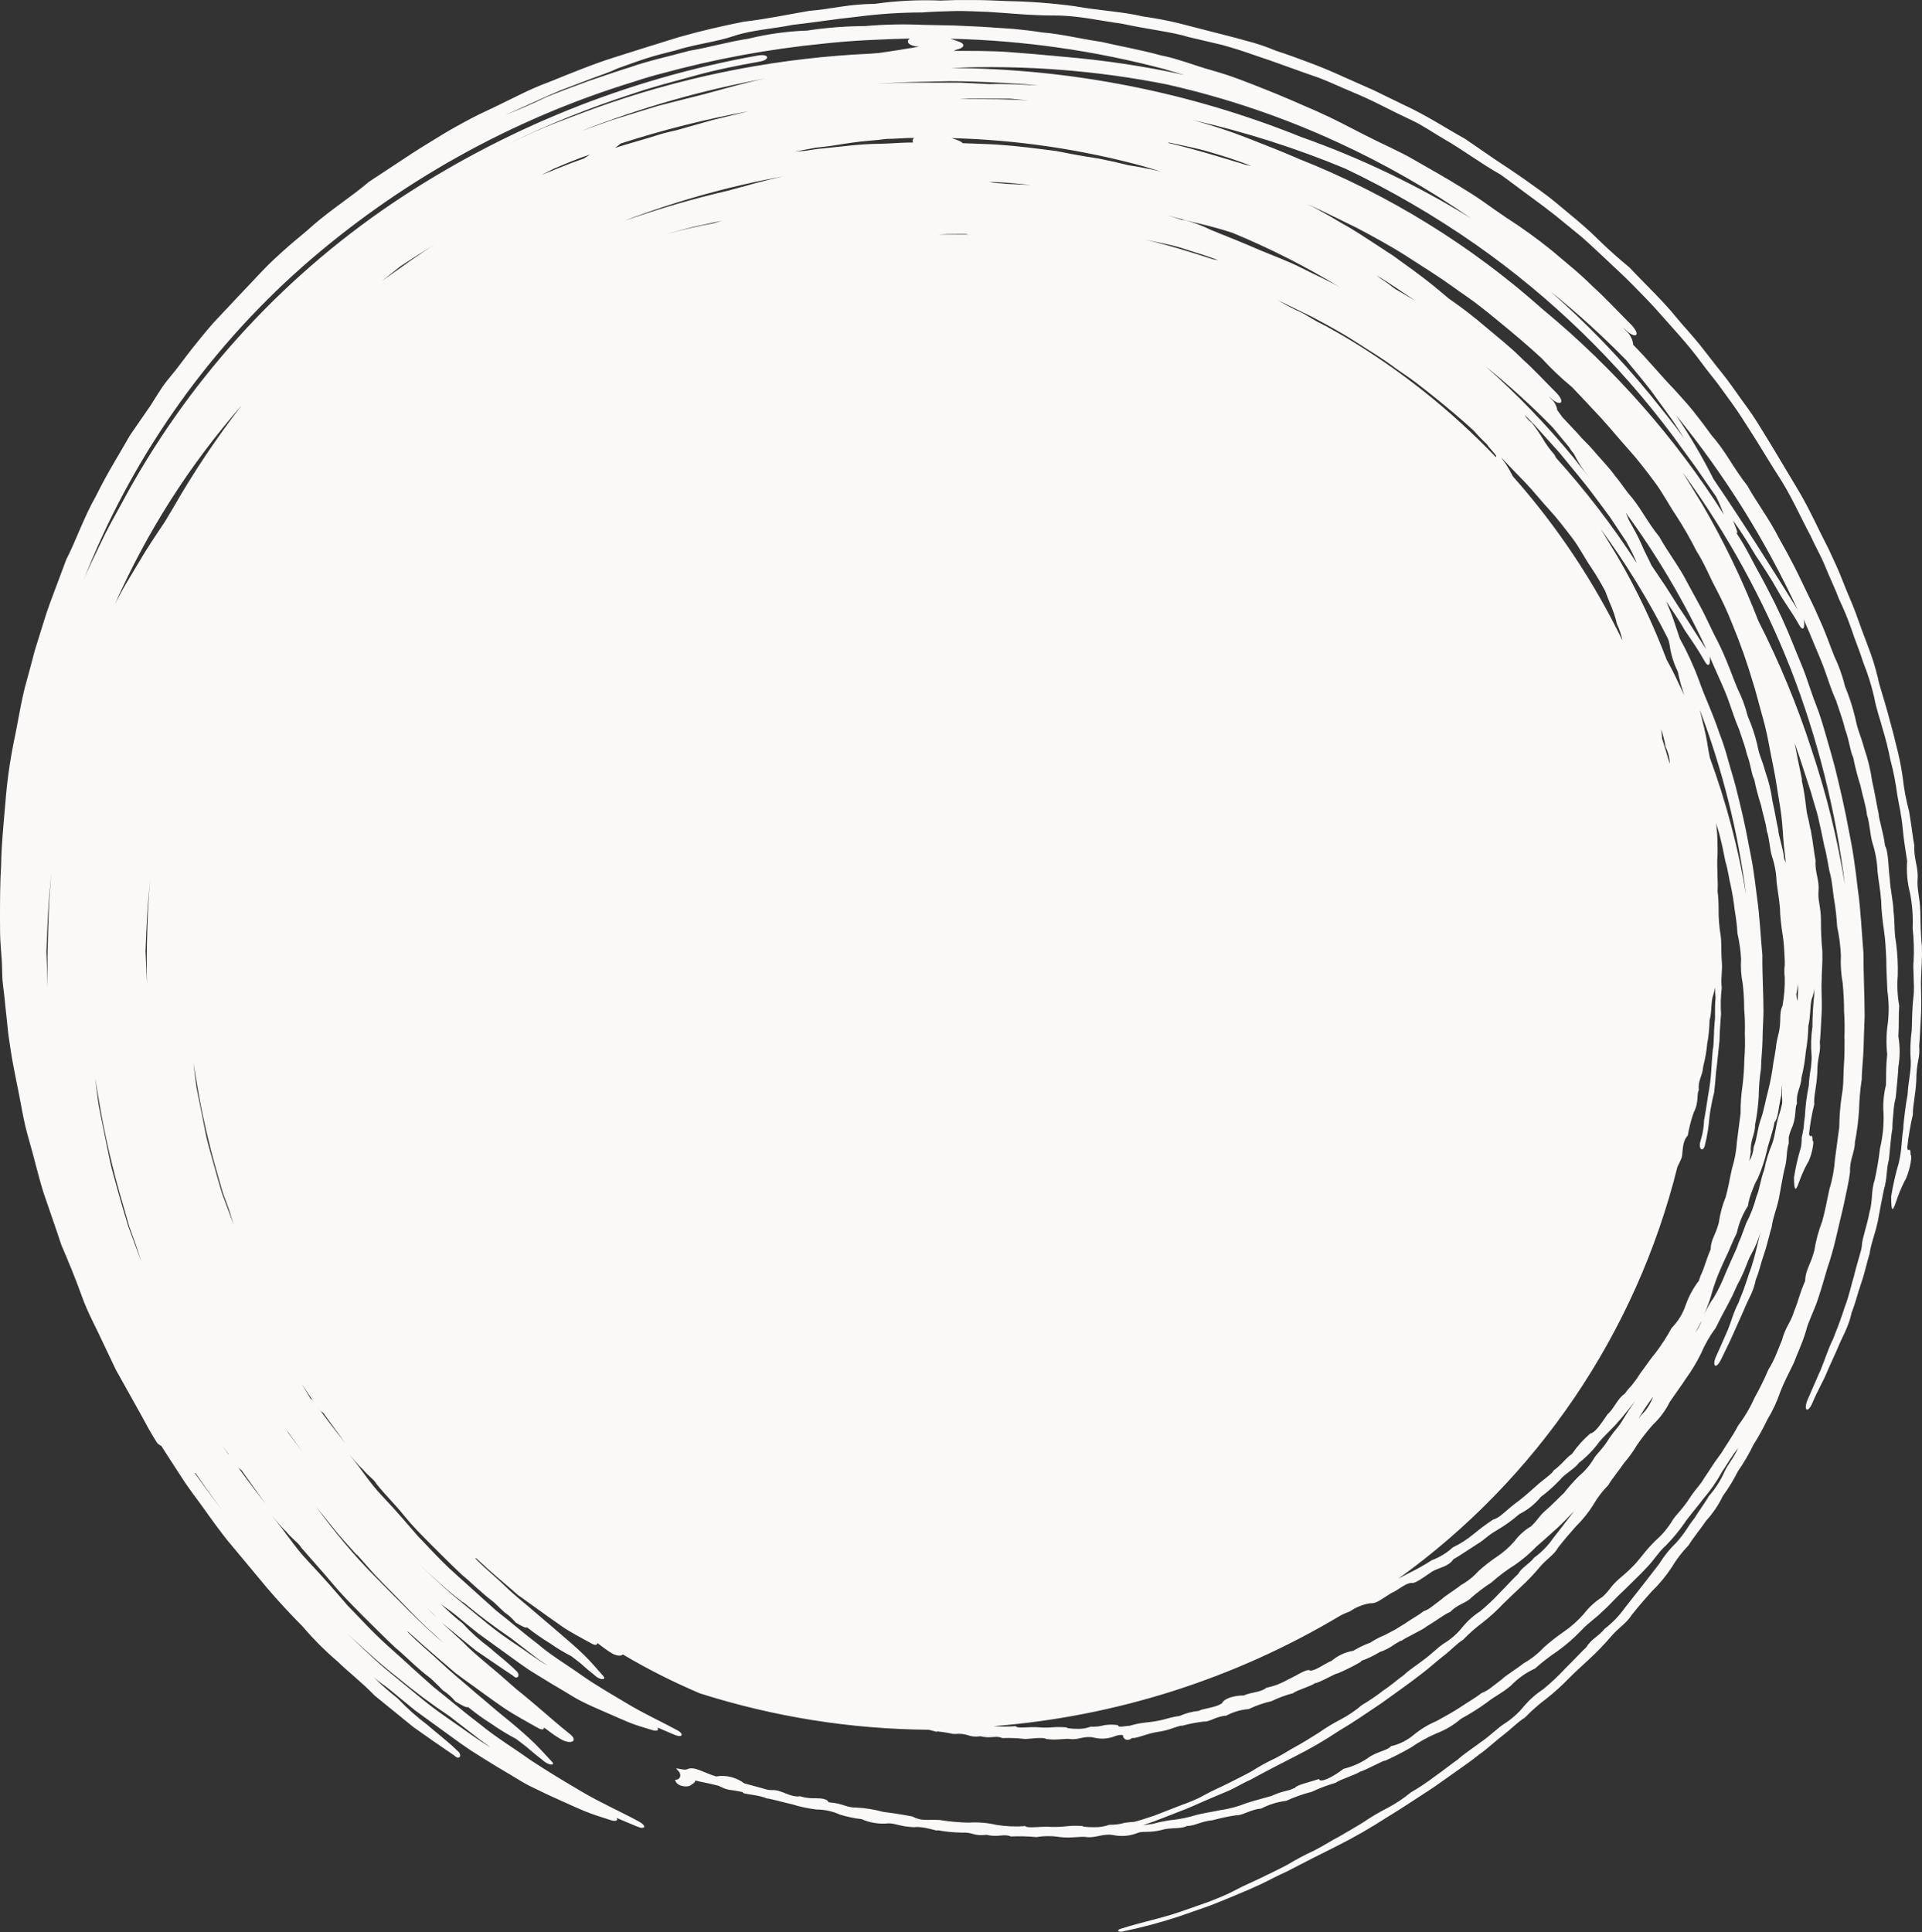 <?xml version="1.0" encoding="UTF-8" standalone="no"?><svg xmlns="http://www.w3.org/2000/svg" xmlns:xlink="http://www.w3.org/1999/xlink" fill="#000000" height="189.9" preserveAspectRatio="xMidYMid meet" version="1" viewBox="0.0 0.0 188.9 189.9" width="188.9" zoomAndPan="magnify"><rect x="0.0" y="0.0" width="188.9" height="189.9" fill="#333333" stroke="none"/><defs><clipPath id="a"><path d="M 0 0 L 188.898 0 L 188.898 189.859 L 0 189.859 Z M 0 0"/></clipPath></defs><g><g clip-path="url(#a)" id="change1_1"><path d="M 62.391 8.004 C 63.301 7.695 64.199 7.434 65.109 7.203 C 70.281 5.793 75.566 4.82 80.898 4.293 C 83.75 3.973 86.59 3.863 89.418 3.785 C 88.988 4.086 89.301 4.535 90.332 4.586 C 89.082 4.793 87.738 5.023 86.332 5.215 L 85.559 5.273 C 76.855 5.668 68.25 7.297 60 10.105 C 58.289 10.684 56.602 11.336 54.91 11.973 C 53.219 12.613 51.559 13.383 49.91 14.176 C 53.84 12.242 57.902 10.598 62.07 9.254 C 64.129 8.535 66.219 8.016 68.309 7.434 C 70.398 6.855 72.512 6.434 74.621 6.062 C 75.719 5.883 75.621 5.266 74.5 5.453 C 61.629 7.75 49.379 12.703 38.531 20.004 C 27.402 27.531 18.273 37.656 11.941 49.504 C 11.25 50.754 10.551 51.992 9.941 53.293 C 9.332 54.594 8.68 55.844 8.16 57.164 C 12.777 45.289 20.16 34.684 29.699 26.234 C 39.172 17.898 50.32 11.684 62.391 8.004 Z M 92.109 8.004 C 93.73 7.945 95.43 8.004 97.109 8.074 C 98.789 8.145 100.48 8.242 102.109 8.395 C 100.488 8.324 98.859 8.223 97.238 8.266 L 94.41 8.125 C 93.41 8.125 92.559 8.125 91.629 8.125 L 88.859 8.125 L 86.082 8.242 L 89.082 8.074 Z M 114.879 8.344 C 120.605 9.648 126.18 11.543 131.512 14.004 C 136.07 16.105 140.438 18.598 144.57 21.453 C 139.297 18.199 133.691 15.516 127.852 13.453 C 116.898 9.039 105.207 6.742 93.398 6.684 C 100.602 6.363 107.812 6.918 114.879 8.336 Z M 114.57 6.836 L 116.391 7.363 C 112.469 6.508 108.492 5.91 104.488 5.574 C 102.699 5.402 100.898 5.242 99.098 5.113 C 97.301 4.984 95.5 5.004 93.719 5.004 L 94 4.883 C 94.77 4.723 94.918 4.344 94.281 4.105 C 93.992 3.988 93.699 3.891 93.398 3.805 C 100.551 3.969 107.656 4.984 114.57 6.824 Z M 164.41 42.836 L 166.602 45.836 L 168.68 48.836 C 168.969 49.402 169.191 49.992 169.43 50.574 C 164.602 42.969 158.605 36.172 151.66 30.434 C 144.574 24.109 136.43 19.086 127.602 15.594 C 125.922 14.855 124.199 14.195 122.488 13.523 C 120.781 12.855 119.02 12.293 117.25 11.805 C 122.359 12.961 127.363 14.551 132.199 16.562 C 136.664 18.688 140.945 21.176 145 24.004 C 152.43 29.207 158.98 35.566 164.41 42.836 Z M 159.82 35.383 C 160.82 36.625 161.91 37.855 162.82 39.164 L 164.23 41.105 C 164.691 41.754 165.102 42.445 165.531 43.105 C 164.48 41.625 163.32 40.215 162.18 38.793 C 159.199 35.156 155.926 31.766 152.398 28.652 C 155.004 30.746 157.48 32.996 159.82 35.383 Z M 176.738 60.023 C 174.121 55.793 171.359 51.426 168.41 47.086 C 167.312 44.902 166.07 42.797 164.699 40.773 C 169.496 46.652 173.531 53.113 176.711 60.004 Z M 176 65.754 C 178.648 72.59 180.438 79.727 181.328 87.004 C 180.602 82.48 179.504 78.027 178.051 73.684 C 176.641 69.324 174.887 65.086 172.809 61.004 C 171.281 57.055 169.441 53.234 167.309 49.574 L 165.41 46.484 L 165.48 46.574 C 169.781 52.496 173.316 58.941 176 65.754 Z M 176.559 97.656 C 176.609 97.383 176.68 97.105 176.738 96.723 C 176.738 97.254 176.68 97.914 176.672 98.406 C 176.609 98.215 176.57 98.004 176.539 97.703 Z M 181.289 102.023 C 181.289 102.926 181.289 103.863 181.219 104.766 C 181.148 106.004 181.219 106.492 181.012 107.695 C 180.859 108.711 180.777 109.734 180.77 110.766 C 180.641 111.703 180.422 113.383 180.352 113.883 C 180.281 114.902 180.098 115.906 179.801 116.883 C 179.559 117.945 179.391 118.992 179.09 120.043 C 178.73 120.965 178.473 121.926 178.32 122.902 C 177.898 124.445 177.461 124.766 177.41 125.902 C 176.828 127.254 176.77 127.812 176.32 128.902 C 176.039 129.902 175.461 130.445 175.141 131.703 C 175.039 131.934 174.809 132.516 174.57 133.105 C 174.355 133.629 174.102 134.133 173.801 134.613 C 173.398 135.555 172.949 136.473 172.449 137.363 C 172.02 138.332 171.48 139.25 170.84 140.094 C 170.32 141.094 169.43 142.375 169.191 142.793 C 168.191 144.133 168.191 144.266 167.48 145.293 C 167.344 145.527 167.191 145.754 167.02 145.965 C 166.75 146.293 166.41 146.715 166.102 147.176 C 165.43 148.266 164.719 148.863 164.391 149.402 C 163.941 150.156 163.379 150.832 162.719 151.402 C 161.93 152.195 161.719 152.492 161.051 153.312 C 160.379 154.133 159.59 154.785 159.25 155.074 C 158.25 155.914 158.309 156.215 157.488 156.953 C 156.785 157.398 156.168 157.965 155.66 158.625 C 155.086 159.277 154.438 159.859 153.719 160.355 C 153.02 160.832 152.352 161.359 151.719 161.926 C 151.137 162.547 150.461 163.074 149.719 163.492 C 149.301 163.855 147.719 164.855 147.641 165.023 L 146.461 165.926 C 146.203 166.121 145.922 166.277 145.621 166.395 C 144.988 166.883 144.539 167.113 143.488 167.812 C 142.852 168.234 141.91 168.754 141.219 169.133 C 140.414 169.473 139.664 169.922 138.988 170.473 C 138.328 171.035 137.547 171.43 136.699 171.625 C 136.371 172.062 135.238 172.152 134.359 172.844 C 133.652 173.305 132.871 173.645 132.051 173.844 C 130.91 174.723 129.691 175.273 129.648 174.844 C 128.77 175.133 127.34 175.465 127.301 175.703 C 126.301 176.152 126.371 175.895 124.941 176.516 C 124.398 176.684 123.359 176.934 122.488 177.223 C 121.656 177.559 120.789 177.789 119.898 177.914 C 119.328 178.043 118.148 178.223 117.641 178.363 C 116.785 178.633 115.902 178.809 115.012 178.895 C 114.418 178.98 113.836 179.102 113.262 179.266 C 113.012 179.266 112.629 179.363 112.352 179.375 L 113.449 179.004 L 116.02 178.004 C 116.789 177.715 117.5 177.395 118.25 177.062 C 119 176.734 119.852 176.375 120.602 176.062 C 121.352 175.754 122.059 175.285 122.891 174.926 C 124.27 174.164 125.961 173.293 127.301 172.613 C 128.785 171.867 130.227 171.027 131.609 170.105 C 133.102 169.223 134.41 168.312 135.789 167.383 L 137.789 165.945 C 138.469 165.465 139.141 164.945 139.789 164.453 C 140.441 163.965 141.102 163.344 141.879 162.742 C 142.66 162.145 143.129 161.574 143.809 161.152 C 144.395 160.539 145.031 159.98 145.711 159.473 C 146.422 158.922 147.09 158.312 147.711 157.652 C 148.309 157.055 148.859 156.555 149.48 155.965 C 150.156 155.34 150.789 154.672 151.379 153.965 C 152.09 153.145 152.77 152.793 153.129 152.105 C 153.828 151.215 154.32 150.664 154.852 150.055 C 155.512 149.406 156.098 148.688 156.59 147.902 C 157 147.191 157.5 146.535 158.078 145.953 C 158.461 145.285 159.078 144.594 159.602 143.805 C 160.086 143.246 160.516 142.648 160.891 142.016 C 161.371 141.316 161.898 140.648 162.461 140.016 C 163.141 139.375 163.699 138.621 164.109 137.785 C 164.961 136.543 165.25 136.176 165.711 135.473 C 166.262 134.707 166.754 133.895 167.172 133.043 C 167.555 132.145 168.043 131.289 168.629 130.504 C 168.961 129.812 169.328 129.113 169.898 128.062 C 170.469 127.016 170.531 126.645 171.012 125.785 C 171.672 124.445 171.629 124.242 172.059 123.375 C 172.496 122.625 172.836 121.82 173.059 120.984 C 172.969 121.363 172.852 121.844 172.68 122.535 C 172.512 123.223 172.289 124.176 171.891 125.203 C 171.781 125.582 171.59 126.113 171.41 126.633 C 171.23 127.152 171 127.633 170.879 128.004 C 170.359 129.004 170.141 129.926 169.82 130.695 C 169.5 131.465 169.051 132.434 168.648 133.344 C 168.25 134.254 168.648 134.652 169.16 133.594 C 169.672 132.535 170.02 131.855 170.371 131.043 C 170.719 130.234 171.07 129.516 171.5 128.504 C 171.691 128.043 171.93 127.582 172.141 127.125 C 172.332 126.684 172.477 126.227 172.57 125.754 C 172.93 124.895 173.02 124.273 173.379 123.234 C 173.738 122.195 173.93 121.164 174.121 120.625 C 174.301 119.445 174.48 119.305 174.828 117.832 C 174.988 116.965 175.25 115.465 175.359 115.004 C 175.699 113.824 175.52 113.355 175.801 112.355 C 175.801 112.133 175.801 111.945 175.801 111.773 C 175.859 111.5 175.945 111.234 176.051 110.973 C 176.621 109.766 176.34 108.973 176.609 108.465 C 176.512 107.324 177.012 106.883 177.059 105.883 C 177.266 105.059 177.402 104.219 177.48 103.375 C 177.629 102.523 177.715 101.664 177.73 100.805 C 177.961 99.906 177.871 98.996 178.051 98.215 C 178.254 97.707 178.34 97.16 178.301 96.613 L 178.301 96.684 C 178.301 96.996 178.301 97.223 178.301 97.445 C 178.301 97.664 178.301 97.723 178.301 97.844 C 178.188 98.871 178.133 99.902 178.129 100.934 C 177.988 101.875 177.961 102.828 178.051 103.773 L 178.051 104.055 C 178.051 104.305 178 104.625 177.98 104.953 C 177.871 105.535 177.801 106.121 177.77 106.715 C 177.566 107.703 177.438 108.707 177.391 109.715 C 177.332 110.074 177.293 110.438 177.27 110.805 C 177.191 111.273 177.121 111.652 177.078 111.805 C 177.082 112.141 177.055 112.477 176.988 112.805 C 176.699 113.758 176.477 114.73 176.32 115.715 C 176.32 116.992 176.469 117.176 176.789 116.254 C 177.016 115.594 177.297 114.953 177.629 114.344 C 177.949 113.945 178.391 112.145 178.141 112.094 C 178.141 111.203 177.891 111.984 177.801 111.445 C 177.902 110.465 178.07 109.488 178.309 108.535 C 178.25 107.652 178.539 106.863 178.609 105.473 C 178.605 104.867 178.664 104.258 178.789 103.664 C 178.879 103.262 178.902 102.844 178.859 102.434 C 178.949 101.535 178.949 100.992 179.039 99.516 C 179.09 98.273 178.98 97.164 179.039 96.375 C 179.039 95.375 179.141 94.746 179.109 93.516 C 179.012 92.516 178.965 91.516 178.969 90.516 C 178.969 89.043 178.641 88.574 178.73 87.516 C 178.82 86.453 178.352 85.715 178.441 84.586 C 178.281 83.785 178.23 83.035 177.969 81.586 L 177.91 81.402 C 177.828 80.973 177.762 80.586 177.648 80.176 C 177.539 79.766 177.52 79.305 177.422 78.633 C 177.344 78.004 177.234 77.383 177.09 76.766 L 177.09 76.543 C 176.828 75.266 176.59 74.176 176.379 73.035 C 176.711 73.945 176.988 74.793 177.262 75.633 L 178 77.902 C 178.262 78.902 178.551 79.664 178.73 80.484 C 178.91 81.305 179.09 82.062 179.301 83.164 C 179.57 84.094 179.68 85.164 179.852 85.812 C 180.121 86.812 180.129 87.742 180.281 88.504 C 180.418 89.355 180.512 90.215 180.559 91.074 C 180.762 92.008 180.887 92.957 180.93 93.914 C 180.883 94.812 180.941 95.719 181.102 96.605 C 181.18 97.406 181.25 98.605 181.238 99.355 C 181.301 100.262 181.309 101.168 181.27 102.074 Z M 153.648 146.785 C 152.891 147.523 152.352 148.082 152.039 148.332 C 151.172 149.074 151.211 149.332 150.469 150.016 C 149.836 150.391 149.281 150.891 148.84 151.484 C 148.336 152.066 147.754 152.578 147.109 153.004 C 146.48 153.426 145.883 153.895 145.32 154.402 C 144.82 154.961 144.23 155.43 143.578 155.793 C 143.219 156.105 141.828 156.992 141.73 157.145 L 140.672 157.945 C 140.445 158.121 140.191 158.262 139.922 158.355 C 139.359 158.793 138.922 158.992 138.012 159.613 L 137.148 160.145 L 136.148 160.676 C 135.867 160.789 135.59 160.918 135.32 161.062 C 135.105 161.172 134.898 161.297 134.699 161.434 C 134.109 161.648 133.547 161.918 133.012 162.242 C 132.215 162.371 131.473 162.719 130.859 163.242 C 130.301 163.434 129.262 164.242 128.77 164.184 C 128.422 163.973 127.59 164.613 126.578 165.074 C 125.926 165.453 125.211 165.723 124.469 165.875 C 123.891 166.355 122.98 166.293 122.25 166.633 C 121.379 166.633 120.32 166.895 120.109 167.395 C 119.488 167.855 118.109 167.926 117.852 168.145 C 117.191 168.211 116.547 168.379 115.941 168.645 C 115.605 168.691 115.27 168.758 114.941 168.844 C 114.18 169.074 113.395 169.227 112.602 169.293 C 112.066 169.352 111.543 169.457 111.031 169.613 C 110.629 169.613 109.852 169.844 109.891 169.555 C 109.441 169.484 108.988 169.484 108.539 169.555 C 108.105 169.676 107.652 169.727 107.199 169.703 C 106.766 169.863 106.305 169.934 105.84 169.914 C 105.281 169.914 104.781 169.844 104.84 169.773 C 103.461 169.664 103.449 169.863 102.172 169.773 C 101.172 169.676 100 169.926 99.82 169.652 C 99.102 169.707 98.379 169.707 97.66 169.652 C 109.676 168.707 121.309 165.004 131.66 158.832 C 131.98 158.652 132.312 158.504 132.66 158.383 C 133.258 157.965 133.941 157.688 134.66 157.574 C 135.281 157.625 135.66 157.234 136.738 156.574 C 137.34 156.344 138.148 155.574 138.738 155.574 C 139.039 155.676 139.891 155.055 140.738 154.465 C 141.43 154.055 142.352 153.992 142.84 153.254 C 143.551 152.844 143.84 152.613 145.102 151.812 C 146.172 151.152 145.98 151.062 147.172 150.363 C 147.934 149.914 148.652 149.395 149.32 148.812 C 150.137 148.41 150.859 147.832 151.43 147.125 C 151.801 146.855 152.152 146.562 152.488 146.254 C 152.891 145.895 153.238 145.516 153.34 145.426 C 153.711 144.914 154.82 144.305 155.191 143.766 C 155.949 143.176 156.621 142.48 157.191 141.703 C 157.609 141.164 158.699 140.195 159.059 139.703 C 159.289 139.523 160.281 138.203 160.719 137.703 C 160.031 138.633 159.961 138.812 159.398 139.703 C 159.277 139.91 159.137 140.109 158.98 140.293 C 158.738 140.582 158.441 140.953 158.16 141.355 C 157.578 142.355 156.941 142.855 156.648 143.355 C 156.258 144.016 155.754 144.605 155.16 145.094 C 154.617 145.645 154.105 146.223 153.629 146.832 Z M 35.07 152.785 C 35.891 153.684 36.66 154.625 37.531 155.492 C 39.27 157.215 40.891 159.043 42.738 160.684 L 43.582 161.473 C 41.238 159.473 39.109 157.215 36.941 155.035 C 34.77 152.855 32.84 150.504 31.07 148.094 L 32.641 150.035 C 33.391 151.004 34.238 151.895 35.051 152.812 Z M 43.238 159.254 C 42.84 158.875 42.418 158.504 42 158.074 C 42.426 158.457 42.836 158.859 43.219 159.285 Z M 45.52 157.465 C 47.027 158.723 48.594 159.902 50.219 161.004 L 52 162.375 L 52.891 163.062 L 53.832 163.703 C 52.762 163.094 51.832 162.363 50.832 161.703 C 49.832 161.043 48.832 160.332 47.91 159.582 L 44.41 156.703 C 43.262 155.703 42.191 154.652 41.082 153.625 C 42.512 154.945 43.918 156.312 45.5 157.492 Z M 30.52 137.465 L 29.648 136.004 C 30.219 136.875 30.781 137.742 31.418 138.555 C 31.508 138.688 31.629 138.793 31.77 138.863 L 33.949 141.863 C 32.852 140.473 31.77 139.051 30.711 137.605 C 30.652 137.547 30.59 137.5 30.52 137.465 Z M 28.371 140.895 L 28.16 140.543 L 29.719 142.695 Z M 22.602 143.113 C 22.547 143.027 22.477 142.949 22.398 142.883 L 21.398 141.312 C 22.02 142.312 22.641 143.223 23.34 144.125 C 23.438 144.27 23.566 144.391 23.719 144.473 C 24.52 145.594 25.309 146.703 26.109 147.805 C 24.93 146.285 23.762 144.723 22.602 143.113 Z M 19.141 144.785 L 19.219 144.785 C 20.051 146.016 20.941 147.203 21.809 148.414 C 20.91 147.203 20 146.004 19.141 144.785 Z M 19.281 106.082 C 19.789 109.25 20.5 112.387 21.398 115.465 L 21.891 117.203 L 22.512 118.895 L 22.969 120.375 L 21.801 117.234 C 21.48 116.164 21.191 115.094 20.891 114.016 C 20.68 113.234 20.441 112.453 20.262 111.664 L 19.789 109.266 L 19.309 106.875 C 19.191 106.074 19.109 105.266 19.012 104.453 Z M 37.551 27.613 L 39.352 26.176 L 41.16 25.004 L 43 23.863 C 41.141 25.004 39.359 26.336 37.551 27.613 Z M 94.898 23.004 L 95.211 23.055 L 94.09 23.055 C 93.461 23.055 92.84 23.055 92.211 23.055 C 93.168 23.004 94 23.004 94.898 23.004 Z M 116 24.336 C 117.25 24.754 118.531 25.094 119.75 25.594 L 119.211 25.484 C 117.012 24.773 114.809 24.074 112.551 23.562 C 113.719 23.812 114.891 24.004 116 24.336 Z M 175.352 84.383 C 175.25 83.383 174.75 81.926 174.781 81.594 C 174.59 80.766 174.449 79.805 174.199 78.723 C 174.074 77.762 173.848 76.816 173.52 75.902 C 173.148 74.535 172.93 74.363 172.699 73.145 C 172.473 72.199 172.16 71.273 171.77 70.383 C 171.539 69.449 171.203 68.543 170.77 67.684 C 170.43 66.875 170.09 65.914 169.68 64.934 C 169.324 64.062 168.926 63.211 168.48 62.383 C 168.059 61.543 167.691 60.703 167.25 59.863 L 165.84 57.273 C 165.059 55.723 163.922 54.273 163.07 52.742 C 161.84 51.234 161.18 49.742 159.988 48.434 C 159.48 47.723 158.93 46.992 158.371 46.293 C 157.809 45.594 157.18 44.953 156.629 44.293 C 156.078 43.633 155.629 43.293 155.121 42.676 L 153.559 41.004 L 153.051 40.305 C 152.992 39.883 152.781 39.5 152.461 39.223 L 152.191 38.934 L 152.488 39.195 C 153.301 39.934 153.891 39.625 153.031 38.676 C 151.879 37.523 150.691 36.234 149.66 35.324 C 148.43 34.086 147.32 33.234 146.078 32.184 C 144.906 31.176 143.684 30.23 142.41 29.355 L 140.859 28.062 C 139.5 26.973 138.379 26.184 136.922 25.133 C 135.691 24.344 134.059 23.234 132.77 22.453 C 131.262 21.613 130.109 20.836 128.43 20.043 L 129.77 20.645 L 131.02 21.254 L 133.43 22.434 C 135.039 23.293 136.68 24.176 138.25 25.184 C 139.82 26.195 141.41 27.184 142.879 28.242 C 143.57 28.754 144.328 29.242 145.07 29.805 C 145.809 30.363 146.559 30.965 147.309 31.594 C 148.641 32.676 150.309 34.086 151.52 35.215 C 152.453 36.23 153.457 37.184 154.52 38.062 C 155.52 39.133 156.352 39.984 157.34 41.062 C 158.328 42.145 159.148 43.164 160.02 44.125 C 160.891 45.086 161.691 46.125 162.559 47.285 C 163.43 48.445 163.969 49.535 164.738 50.676 C 165.469 51.801 166.137 52.965 166.738 54.164 C 167.531 55.395 168 56.633 168.59 57.734 C 169.223 58.922 169.789 60.145 170.281 61.395 C 171.047 63.246 171.715 65.141 172.281 67.062 C 172.578 67.984 172.801 68.926 173.07 69.875 C 173.34 70.824 173.602 71.793 173.801 72.875 C 174 73.953 174.172 74.754 174.359 75.715 C 174.551 76.676 174.68 77.664 174.859 78.715 C 175.031 79.676 175.148 80.648 175.211 81.625 C 175.309 83.125 175.32 83.062 175.488 84.543 C 175.484 84.625 175.484 84.703 175.488 84.785 C 175.457 84.652 175.41 84.523 175.352 84.402 Z M 175.18 98.883 C 174.809 99.645 175.121 100.402 174.781 101.676 C 174.656 102.148 174.57 102.629 174.52 103.113 C 174.441 103.594 174.379 104.043 174.301 104.402 C 174.18 105.359 174.004 106.301 173.77 107.234 C 173.578 107.902 173.34 109.234 173.078 109.945 C 172.711 110.945 172.691 111.945 172.359 112.723 C 172.328 113.211 172.18 113.684 171.93 114.105 C 171.988 113.793 172.039 113.492 172.078 113.184 C 171.98 112.184 172.512 111.395 172.488 110.605 C 172.672 109.672 172.793 108.73 172.852 107.785 C 172.863 106.855 172.938 105.93 173.078 105.016 C 173.078 104.184 173.219 103.133 173.23 102.164 C 173.238 101.195 173.309 100.254 173.32 99.445 C 173.32 97.633 173.191 95.723 173.211 93.863 C 173.012 91.773 172.961 90.145 172.699 88.312 C 172.578 87.312 172.461 86.402 172.328 85.516 C 172.199 84.625 172.012 83.754 171.828 82.805 C 171.57 81.344 171.102 79.312 170.609 77.375 C 170.391 76.543 170.102 75.613 169.84 74.684 C 169.605 73.797 169.324 72.922 168.988 72.062 C 168.691 71.184 168.359 70.305 167.988 69.426 C 167.621 68.543 167.27 67.703 166.988 66.883 C 166.461 65.457 165.824 64.074 165.09 62.742 C 164.879 62.125 164.68 61.516 164.469 60.883 C 164.262 60.254 164.02 59.773 163.762 59.105 C 164.34 59.973 165.07 61.016 165.59 61.953 C 166.27 62.953 166.879 63.812 167.52 64.953 C 167.961 65.754 168.141 65.195 168.031 64.523 C 168.34 65.215 168.66 65.984 169.031 66.793 C 169.398 67.605 169.719 68.344 170.031 69.273 C 170.25 69.883 170.559 70.855 170.91 71.652 C 171.27 72.734 171.531 73.395 171.699 74.152 C 172.102 75.203 172.102 75.992 172.422 76.645 C 172.594 77.484 172.812 78.312 173.078 79.125 C 173.219 79.875 173.578 80.945 173.648 81.684 C 173.879 82.215 173.949 83.586 174.16 84.176 C 174.434 84.992 174.582 85.844 174.609 86.703 C 174.699 87.473 174.859 88.285 174.941 89.285 C 174.941 89.953 175.07 91.062 175.199 91.855 C 175.328 92.645 175.352 93.176 175.41 94.434 C 175.41 94.586 175.41 94.723 175.41 94.875 C 175.359 95.262 175.359 95.656 175.41 96.043 C 175.434 97.004 175.355 97.961 175.18 98.906 Z M 167.238 129.832 C 167.531 129.016 167.941 128.234 168.238 127.094 C 168.484 126.246 168.789 125.418 169.148 124.613 L 169.551 123.715 C 170.051 122.715 170.211 122.133 170.699 121.184 C 170.898 120.238 171.27 119.34 171.789 118.523 C 171.875 117.996 172.023 117.477 172.23 116.984 C 172.371 116.57 172.551 116.172 172.77 115.793 C 173.145 114.938 173.438 114.047 173.648 113.133 C 173.762 112.504 174.281 111.133 174.398 110.305 C 174.781 109.883 174.73 109.176 175.078 107.582 C 175.074 107.25 175.105 106.914 175.16 106.582 C 175.125 107.098 175.125 107.609 175.16 108.125 C 175.164 108.223 175.164 108.324 175.16 108.426 C 175.066 108.871 174.945 109.312 174.801 109.742 C 174.512 110.633 174.539 111.312 174.18 112.402 C 173.828 113.234 173.562 114.098 173.391 114.984 C 173.051 115.832 172.93 116.926 172.621 117.625 C 172.387 118.523 172.051 119.398 171.621 120.223 C 171.449 120.695 171.25 121.223 171.09 121.652 C 170.934 121.977 170.801 122.312 170.699 122.652 C 170.512 123.062 169.762 124.723 169.57 125.195 C 169.254 126.008 168.871 126.793 168.43 127.543 C 167.895 128.293 167.477 129.113 167.18 129.984 C 167.027 130.336 166.836 130.672 166.609 130.984 Z M 167.07 69.785 C 169.281 75.625 170.805 81.699 171.609 87.895 C 170.84 83.32 169.645 78.828 168.051 74.473 C 167.988 74.133 167.93 73.805 167.879 73.574 C 167.754 72.703 167.578 71.844 167.352 70.992 C 167.238 70.543 167.148 70.164 167.07 69.805 Z M 154.672 45.004 C 152.023 41.777 149.125 38.77 146 36.004 C 148.316 37.871 150.52 39.875 152.602 42.004 L 154.211 43.945 C 154.352 44.184 154.516 44.41 154.699 44.625 C 155.086 45.398 155.555 46.133 156.102 46.805 L 156.172 46.902 Z M 159.859 53.266 C 159.941 53.434 160.031 53.605 160.141 53.793 C 160.414 54.301 160.656 54.82 160.871 55.355 C 158.512 51.695 155.855 48.234 152.941 45.004 L 152.75 44.652 C 152.324 44.18 151.949 43.664 151.629 43.113 C 151.297 42.566 150.93 42.043 150.531 41.543 C 150.246 41.34 150.008 41.078 149.828 40.773 C 150.449 41.375 151.039 42.004 151.609 42.652 L 153.34 44.574 C 154.422 45.926 155.559 47.223 156.559 48.574 C 157.129 49.324 157.691 50.086 158.25 50.844 Z M 162.309 55.562 C 162.059 54.984 161.73 54.434 161.359 53.562 C 160.988 52.695 160.609 52.043 160.102 51.145 C 159.98 50.836 159.879 50.594 159.77 50.375 C 162.855 54.578 165.516 59.082 167.711 63.812 C 166.781 62.484 165.969 61.074 165.031 59.715 L 163.699 57.625 Z M 163.828 64.902 C 162.5 61.391 160.887 57.992 159 54.742 L 157.328 52.004 L 157.391 52.086 C 159.844 55.441 162.02 58.996 163.898 62.703 C 164.008 62.949 164.078 63.207 164.109 63.473 C 164.234 64.355 164.5 65.211 164.898 66.004 C 165.059 66.801 165.273 67.586 165.539 68.355 C 165 67.195 164.461 66.004 163.828 64.883 Z M 163.352 72.605 C 163.352 72.293 163.289 71.992 163.262 71.664 C 163.453 72.238 163.602 72.824 163.699 73.426 C 163.965 73.934 164.105 74.5 164.102 75.074 C 163.859 74.223 163.609 73.402 163.352 72.586 Z M 148 45.605 C 147.84 45.402 147.691 45.176 147.539 44.953 C 148.352 45.836 149.059 46.543 149.879 47.395 C 150.699 48.242 151.469 49.234 152.25 50.074 C 153.031 50.914 153.738 51.855 154.5 52.844 C 155.262 53.836 155.738 54.844 156.43 55.844 C 156.969 56.652 157.371 57.363 157.762 58.086 C 157.98 58.652 158.199 59.234 158.211 59.242 C 158.52 59.918 158.758 60.621 158.922 61.344 C 159.164 61.852 159.348 62.391 159.461 62.945 C 156.617 57.098 152.992 51.668 148.68 46.805 C 148.477 46.391 148.25 45.992 148 45.605 Z M 135.289 27.062 C 136.602 27.844 137.852 28.734 139.121 29.562 L 137.121 28.402 C 136.672 28.062 136.219 27.703 135.73 27.402 Z M 128 30.754 C 127.195 30.402 126.418 30 125.672 29.543 L 125.5 29.453 L 128.898 31.113 C 130.309 31.863 131.75 32.633 133.129 33.523 C 134.512 34.414 135.91 35.242 137.191 36.215 C 137.801 36.652 138.469 37.074 139.121 37.574 C 139.77 38.074 140.422 38.574 141.121 39.145 C 142.289 40.086 143.75 41.312 144.828 42.312 C 145.289 42.836 145.699 43.254 146.129 43.652 C 146.289 43.953 147.012 44.652 147.059 44.844 C 147.035 44.867 147.02 44.895 147.012 44.926 C 142.578 40.281 137.527 36.27 132 33.004 L 131.34 32.625 C 130.719 32.266 130.109 31.926 129.48 31.625 C 129.18 31.445 128.898 31.293 128 30.754 Z M 97.191 17.883 C 98.582 17.883 99.969 18.055 101.359 18.176 L 99 18.074 C 98.402 18.004 97.789 18.004 97.191 17.883 Z M 162.449 137.344 C 162.27 137.801 162.023 138.23 161.73 138.625 C 161.613 138.766 161.492 138.898 161.359 139.023 L 161.031 139.434 C 161.465 138.695 161.938 137.984 162.449 137.305 Z M 161.191 135.004 C 160.941 135.406 160.668 135.789 160.371 136.152 C 160.117 136.418 159.883 136.695 159.672 136.992 C 158.988 137.426 158.59 138.516 158 138.992 C 157.52 139.664 156.84 140.805 156.289 140.895 C 155.609 141.484 155.012 142.152 154.5 142.895 C 153.82 143.363 153.559 143.895 152.68 144.535 C 152.621 144.793 151.68 145.414 150.961 146.062 C 150.238 146.715 149.512 147.344 148.871 147.805 C 148.23 148.266 147.309 149.266 146.77 149.332 C 146.109 149.766 145.477 150.238 144.871 150.742 C 144.234 151.273 143.535 151.723 142.789 152.082 C 142.188 152.633 141.484 153.059 140.719 153.344 C 140.059 153.773 139.367 154.164 138.66 154.516 C 138.25 154.715 137.84 154.945 137.422 155.164 C 151.074 145.355 160.801 131.012 164.859 114.695 C 165.051 114.285 165.23 113.934 165.281 113.785 C 165.41 113.395 165.281 112.195 165.879 111.605 C 166.012 110.836 166.203 110.078 166.461 109.344 C 167.012 108.285 166.719 107.555 166.969 107.133 C 166.859 106.133 167.352 105.723 167.391 104.832 C 167.586 104.098 167.723 103.344 167.789 102.582 C 167.934 101.824 168.008 101.055 168.02 100.285 C 168.25 99.473 168.148 98.664 168.328 97.973 C 168.594 97.219 168.672 96.414 168.559 95.625 C 168.559 95.625 168.559 95.625 168.559 95.562 L 168.559 95.703 C 168.535 96.504 168.551 97.305 168.609 98.105 C 168.5 99.105 168.609 99.973 168.52 100.445 C 168.441 101.293 168.469 101.832 168.391 102.883 C 168.301 103.145 168.238 104.613 168.191 105.145 C 168.145 105.984 168.039 106.816 167.879 107.645 C 167.73 108.645 167.551 109.805 167.48 110.082 C 167.465 110.535 167.41 110.988 167.32 111.434 C 167.191 111.902 167.09 112.312 167.07 112.375 C 167 113.203 167.5 113.082 167.578 112.484 C 167.797 111.621 167.938 110.742 168 109.855 C 168.105 109.023 168.262 108.195 168.469 107.383 C 168.629 106.105 168.609 105.543 168.738 104.734 C 168.852 103.676 168.98 102.426 169 102.254 C 169 101.453 169.121 100.164 169.148 99.656 C 169.094 98.801 169.113 97.945 169.219 97.094 C 169.102 96.094 169.32 95.363 169.219 94.445 C 169.141 93.305 169.219 92.754 169.109 91.934 C 168.965 91.066 168.898 90.184 168.91 89.305 C 168.914 88.734 168.879 88.168 168.809 87.605 C 168.836 87.199 168.836 86.789 168.809 86.383 C 168.809 85.383 168.73 84.973 168.809 83.895 C 168.809 83.176 168.809 82.195 168.711 81.324 L 168.648 80.883 C 168.801 81.363 168.961 81.824 169.059 82.285 C 169.25 83.016 169.391 83.695 169.578 84.676 C 169.84 85.504 169.941 86.426 170.102 87.043 C 170.273 87.832 170.402 88.629 170.488 89.434 C 170.625 90.195 170.715 90.961 170.762 91.734 C 170.953 92.57 171.074 93.418 171.121 94.273 C 171.066 95.082 171.121 95.891 171.281 96.684 C 171.375 97.504 171.422 98.328 171.422 99.156 C 171.492 99.965 171.516 100.781 171.488 101.594 C 171.523 102.414 171.508 103.234 171.441 104.055 C 171.426 104.938 171.367 105.816 171.262 106.695 C 171.125 107.602 171.062 108.516 171.07 109.434 C 170.961 110.273 170.77 111.766 170.711 112.203 C 170.656 113.098 170.496 113.98 170.23 114.832 C 170.012 115.773 169.871 116.715 169.609 117.645 C 169.277 118.453 169.051 119.305 168.93 120.176 C 168.559 121.535 168.148 121.805 168.129 122.793 C 167.609 123.992 167.57 124.484 167.129 125.402 L 167.051 125.633 L 167 125.773 L 167 125.832 C 166.434 126.566 165.988 127.383 165.68 128.254 C 165.398 129.102 164.93 129.871 164.301 130.504 C 163.844 131.344 163.324 132.148 162.75 132.914 C 162.301 133.426 161.699 134.332 161.191 135.004 Z M 114.852 14.004 C 116.148 14.293 117.461 14.523 118.738 14.895 C 120.02 15.266 121.609 15.754 123 16.324 L 122.391 16.184 C 119.879 15.426 117.379 14.645 114.828 14.055 Z M 118 22.004 C 119.059 22.266 120.121 22.543 121.16 22.895 C 124.824 24.406 128.367 26.207 131.75 28.273 C 130.512 27.555 129.191 26.984 127.922 26.336 C 126.648 25.684 125.289 25.195 123.922 24.625 C 122.328 23.934 120.711 23.273 119.078 22.625 C 118.328 22.258 117.551 21.953 116.75 21.715 C 116.555 21.648 116.348 21.613 116.141 21.613 C 115.691 21.445 115.219 21.324 114.762 21.184 C 115.871 21.453 116.922 21.773 118 22.004 Z M 94.27 9.695 C 95.941 9.695 97.621 9.695 99.27 9.695 L 101.09 9.883 C 99.09 9.734 97.168 9.754 95.219 9.742 Z M 112.512 16.383 L 114.129 16.863 C 113.07 16.625 112 16.402 110.93 16.242 L 109.551 15.914 L 108 15.586 L 106.539 15.355 C 105.602 15.195 104.699 15.023 103.82 14.844 C 101.82 14.594 100.211 14.363 98.039 14.215 C 97.039 14.152 95.848 14.125 94.621 14.074 C 94.535 13.984 94.434 13.91 94.32 13.863 C 94.059 13.754 93.793 13.656 93.52 13.574 C 99.941 13.742 106.316 14.684 112.512 16.375 Z M 89.75 14.004 C 88.641 14.004 87.582 14.105 86.551 14.133 C 84.609 14.133 82.66 14.414 80.82 14.594 C 80.012 14.645 79.43 14.824 78.699 14.855 L 78.121 14.902 L 80.121 14.523 C 81.301 14.414 82.391 14.223 83.641 14.035 C 84.891 13.844 86.082 13.805 87.16 13.652 C 88.051 13.652 88.949 13.543 89.84 13.555 C 89.695 13.656 89.652 13.855 89.75 14.004 Z M 58 15.176 L 57.371 15.586 C 55.969 16.055 54.602 16.652 53.211 17.195 L 54.441 16.574 C 55.621 16.074 56.801 15.586 58 15.176 Z M 69.168 9.266 L 66.168 10.023 L 64.648 10.414 L 63.141 10.875 L 60.141 11.805 L 57.141 12.875 C 62.988 10.578 69.043 8.852 75.219 7.715 C 73.191 8.133 71.18 8.734 69.168 9.266 Z M 60.449 14.535 L 60.898 14.195 L 61 14.105 C 65.121 12.777 69.324 11.719 73.582 10.934 L 70 11.805 L 66.469 12.805 C 65.93 12.926 65.398 13.043 64.871 13.203 C 63.418 13.676 61.918 14.062 60.449 14.535 Z M 70.961 21.695 L 70.141 21.945 C 68.539 22.223 66.969 22.625 65.391 23.023 L 68.16 22.293 Z M 61.898 21.523 L 61.418 21.676 C 66.473 19.754 71.684 18.301 77 17.324 C 75.16 17.715 73.352 18.266 71.539 18.742 C 68.277 19.496 65.062 20.426 61.898 21.523 Z M 17 49.945 L 16.238 51.223 L 16.16 51.344 C 15.289 52.645 14.41 53.945 13.629 55.293 L 12.43 57.293 C 12.031 57.965 11.68 58.664 11.309 59.355 C 14.445 52.254 18.645 45.672 23.762 39.836 C 21.273 43.043 19.016 46.422 17 49.945 Z M 14.449 97.094 L 14.449 96.785 L 14.301 93.504 C 14.391 91.176 14.48 88.855 14.77 86.504 C 14.539 88.562 14.5 90.645 14.441 92.715 C 14.398 94.195 14.441 95.645 14.449 97.094 Z M 12.602 120.504 C 12.23 119.293 11.879 118.074 11.539 116.863 C 11.309 115.973 11.031 115.105 10.832 114.203 L 10.27 111.465 L 9.719 108.734 C 9.57 107.812 9.48 106.875 9.352 105.945 L 9.668 107.824 C 10.258 111.434 11.078 115 12.121 118.504 L 12.691 120.504 L 13.371 122.402 L 13.91 124.055 Z M 39 164.805 C 40.668 166.191 42.406 167.488 44.211 168.695 L 47.211 171.016 L 48.211 171.734 C 47.02 171.035 45.949 170.223 44.84 169.453 C 43.73 168.684 42.621 167.914 41.602 167.082 L 37.73 163.895 C 36.461 162.805 35.289 161.633 34.07 160.492 C 35.719 162.004 37.281 163.473 39 164.805 Z M 4.691 97.586 L 4.691 97.234 L 4.559 93.586 C 4.648 90.984 4.75 88.383 5.059 85.785 C 4.809 88.113 4.762 90.426 4.699 92.785 C 4.629 94.355 4.68 96.004 4.691 97.586 Z M 188.891 93.004 C 188.762 91.844 188.75 90.375 188.738 89.664 C 188.691 88.035 188.391 87.504 188.469 86.363 C 188.551 85.223 188.07 84.363 188.148 83.113 C 187.98 82.223 187.91 81.395 187.629 79.723 C 187.34 78.652 187.133 77.559 187.012 76.453 C 186.859 75.336 186.633 74.23 186.34 73.145 C 186.121 72.203 185.77 70.934 185.5 69.934 C 185.23 68.934 184.648 67.164 184.57 66.645 C 184.309 65.562 183.977 64.5 183.57 63.465 C 183.219 62.562 182.699 61.145 182.391 60.254 C 181.98 59.164 181.551 58.254 181.148 57.203 C 180.75 56.152 180.27 55.133 179.75 54.016 C 178.68 51.953 177.809 49.945 176.641 48.016 C 175.469 46.086 174.129 43.773 173.121 42.176 C 172.555 41.234 171.938 40.32 171.281 39.445 C 170.57 38.445 169.879 37.445 169.18 36.586 C 168.48 35.723 167.719 34.703 167.012 33.824 C 166.301 32.945 165.531 32.125 164.828 31.285 C 163.469 29.586 161.73 27.973 160.148 26.285 C 159.219 25.516 158.289 24.703 157.449 23.895 L 156.23 22.723 L 155.09 21.723 L 152.762 19.785 C 151.859 19.043 150.762 18.293 149.691 17.523 L 148.328 16.594 L 146.91 15.652 L 144 13.652 C 142.199 12.652 140.141 11.305 138 10.324 L 135 8.863 L 131.762 7.426 C 130.711 6.945 129.68 6.523 128.629 6.133 C 127.578 5.742 126.52 5.344 125.398 4.984 C 124.426 4.578 123.426 4.242 122.398 3.984 C 121.289 3.664 120.102 3.383 118.922 3.074 L 115.781 2.266 C 114.641 1.992 113.441 1.773 112.309 1.613 C 110.422 1.152 108.012 1.043 105.648 0.613 C 103.445 0.316 101.227 0.145 99 0.105 C 97.902 0.055 96.77 0.004 95.652 0.004 L 94 0.004 L 92.43 0.055 C 90.281 -0.035 88.129 0.074 86 0.375 C 84.887 0.391 83.773 0.484 82.668 0.652 C 81.57 0.824 80.52 0.992 79.559 1.062 C 77.852 1.344 75.559 1.844 73.09 2.133 C 70.77 2.605 69 3.004 66.68 3.664 C 65.68 3.984 64.57 4.312 63.461 4.664 C 62.352 5.016 61.262 5.355 60.301 5.664 C 58.301 6.293 56.191 7.164 54.031 8.035 C 53.008 8.414 52.008 8.848 51.031 9.336 C 50.031 9.812 49.031 10.336 47.859 10.875 C 46.691 11.414 45.859 11.875 44.859 12.426 C 43.859 12.973 43 13.523 42 14.133 C 41 14.742 40 15.395 39.109 15.992 L 36.27 17.863 C 34.602 19.285 32.75 20.445 30.84 22.074 C 30.129 22.742 29.18 23.465 28.281 24.266 C 27.379 25.062 26.461 25.902 25.73 26.684 C 25 27.465 24.191 28.312 23.441 29.105 L 21 31.703 C 20.262 32.535 19.559 33.414 18.84 34.312 C 18.121 35.215 17.461 36.176 16.68 37.094 C 15.898 38.016 15.379 38.953 14.77 39.895 L 12.77 42.793 C 11.68 44.723 10.641 46.305 9.41 48.793 C 8.262 50.793 7.41 53.273 6.512 54.992 C 6.121 56.062 5.762 56.992 5.41 57.934 C 5.059 58.875 4.699 59.805 4.352 60.934 L 3.398 64.004 C 3.121 65.062 2.859 66.094 2.629 66.883 C 2.09 68.742 1.781 70.953 1.352 72.934 C 0.949 74.938 0.672 76.965 0.52 79.004 C 0.32 81.324 0.141 83.062 0.109 85.062 C 0 86.824 0 88.543 0 90.414 C 0 91.285 0 92.133 0.07 92.996 C 0.141 93.855 0.211 94.734 0.219 95.703 C 0.23 96.676 0.398 97.434 0.469 98.293 C 0.539 99.156 0.66 100.004 0.738 100.914 C 0.82 101.824 0.969 102.613 1.09 103.465 C 1.211 104.312 1.43 105.285 1.602 106.242 C 2.02 108.152 2.281 110.105 2.781 111.793 C 3.281 113.484 3.699 115.344 4.262 117.176 C 4.969 119.273 5.41 120.465 6.031 122.363 C 6.691 123.895 7.441 125.703 8.031 127.363 C 8.621 129.023 9.512 130.613 10.25 132.234 L 11.398 134.645 L 12.719 137.004 L 14 139.305 C 14.41 140.082 14.84 140.855 15.309 141.594 C 15.418 141.828 15.609 142.012 15.852 142.105 L 16.77 143.535 L 18.199 145.734 C 18.699 146.453 19.199 147.145 19.738 147.855 C 20.738 149.242 21.738 150.695 22.879 152.023 L 26.211 156.023 C 27.211 157.215 28.762 158.875 29.762 159.875 C 30.809 161.105 31.957 162.254 33.191 163.305 C 34.34 164.426 35.531 165.305 36.809 166.633 L 40.629 169.742 C 42.039 170.742 43.352 171.664 44.629 172.523 C 45.211 173.094 45.449 172.453 44.961 172.074 C 44.039 171.164 42.898 170.312 42.012 169.535 C 40.965 168.75 39.988 167.875 39.09 166.926 C 38.23 166.246 37.41 165.523 36.629 164.754 C 37.23 165.312 37.711 165.555 38.461 166.184 C 39.211 166.812 40.059 167.492 40.77 168.082 L 45.191 171.293 L 46.34 172.082 L 47.551 172.844 C 48.359 173.344 49.16 173.844 49.941 174.293 C 50.719 174.742 51.359 175.195 52.23 175.613 C 53.102 176.035 54 176.473 54.93 176.883 C 55.859 177.293 56.57 177.633 57.41 177.984 C 58.25 178.332 59.168 178.613 60.012 178.883 C 60.582 179.074 60.781 178.883 60.582 178.664 L 62.582 179.504 C 63.461 179.875 63.582 179.453 62.789 179.023 C 60.949 178.023 59.039 177.184 57.289 176.152 C 55.539 175.125 53.91 174.152 52.109 172.965 C 50.551 171.844 48.621 170.664 47.23 169.504 C 45.891 168.504 43.949 166.863 42.621 165.812 C 40.98 164.383 39.691 163.145 38.262 161.895 C 36.512 160.324 35.449 159.105 34.141 157.773 C 33.07 156.523 31.75 154.992 30.289 153.453 C 28.832 151.914 28.109 150.582 26.68 148.934 C 27.41 149.754 27.68 150.094 28.148 150.555 C 28.898 151.434 29.262 151.555 29.641 152.145 C 30.5 153.145 31.641 154.395 32.582 155.523 C 33.52 156.652 34.391 157.523 35.66 158.812 C 36.77 159.902 37.891 161.043 38.898 161.973 C 39.809 162.715 41 163.973 42.352 164.973 C 43.129 165.723 43.09 165.676 43.52 166.125 C 43.98 166.426 44.398 166.789 44.75 167.215 C 45.391 167.613 45.891 167.875 46 167.773 C 46.734 168.367 47.5 168.922 48.301 169.426 C 49.082 169.973 49.895 170.469 50.738 170.914 C 51.238 171.312 51.641 171.574 52.141 172.023 C 52.641 172.473 53.051 172.742 53.5 173.133 C 54.129 173.582 54.57 173.473 54.238 173.133 C 53.551 172.402 52.859 171.613 52.059 170.883 C 51.262 170.152 50.41 169.426 49.512 168.703 C 48.609 167.984 47.82 167.266 46.809 166.434 C 45.539 165.324 44.43 164.434 43.371 163.434 C 42.309 162.434 41.059 161.434 40.031 160.355 C 39.941 160.273 40.168 160.434 40.148 160.402 C 40.91 161.105 42.148 162.191 43.148 163.043 L 44.73 164.402 C 45.27 164.812 45.801 165.203 46.289 165.543 C 47.43 166.363 48.5 167.164 49.52 167.855 C 50.539 168.543 51.789 169.215 52.918 169.855 C 53.289 170.055 53.5 169.973 53.461 169.785 C 53.988 170.152 54.461 170.562 55.059 170.895 C 56.059 171.504 56.871 171.152 56.059 170.465 L 55.199 169.766 L 54.301 169.004 L 52.57 167.516 C 51.98 167.035 51.391 166.516 50.781 166.043 L 49 164.484 C 47.75 163.414 46.551 162.484 45.441 161.332 L 43.371 159.445 L 46.738 162.195 C 48.02 163.055 49.199 163.895 50.398 164.676 C 50.918 165.195 51.168 164.555 50.73 164.215 C 49.91 163.383 48.891 162.625 48.09 161.914 C 47.141 161.207 46.262 160.414 45.461 159.543 C 44.672 158.926 43.93 158.258 43.23 157.543 C 43.781 158.043 44.23 158.254 44.898 158.824 C 45.57 159.395 46.352 160.016 47 160.535 L 51 163.426 L 52 164.125 L 53.082 164.793 C 53.809 165.234 54.52 165.684 55.219 166.082 C 55.918 166.484 56.488 166.883 57.219 167.242 C 57.949 167.605 58.801 167.984 59.621 168.332 C 60.441 168.684 61.082 168.984 61.82 169.285 C 62.559 169.582 63.359 169.805 64.102 170.035 C 64.602 170.184 64.781 170.035 64.621 169.785 L 66.332 170.516 C 67.09 170.832 67.262 170.402 66.531 170.035 C 64.949 169.176 63.301 168.426 61.762 167.504 C 60.219 166.582 58.762 165.754 57.211 164.684 C 55.832 163.684 54.121 162.684 52.879 161.594 C 51.68 160.695 49.949 159.215 48.738 158.273 L 44.809 154.734 C 43.219 153.312 42.27 152.203 41.09 150.992 C 40.09 149.844 38.918 148.453 37.59 147.062 C 36.262 145.676 35.59 144.445 34.309 142.945 C 34.98 143.695 35.219 144.004 35.66 144.414 C 36.34 145.215 36.66 145.293 37.012 145.855 C 37.801 146.855 38.832 147.855 39.691 148.926 C 40.551 149.992 41.332 150.766 42.488 151.926 C 43.488 152.926 44.488 153.926 45.418 154.793 C 46.238 155.453 47.309 156.555 48.531 157.465 C 49.23 158.145 49.199 158.094 49.582 158.465 C 49.996 158.738 50.363 159.078 50.68 159.465 C 51.25 159.812 51.68 160.043 51.809 159.945 C 52.508 160.496 53.238 161.008 54 161.473 C 54.695 161.957 55.418 162.395 56.168 162.785 C 56.621 163.145 56.969 163.375 57.41 163.785 C 57.852 164.195 58.211 164.434 58.602 164.785 C 59.148 165.176 59.602 165.055 59.281 164.715 C 58.691 164.055 58.09 163.324 57.398 162.652 C 56.711 161.984 55.949 161.324 55.16 160.652 C 54.371 159.984 53.66 159.355 52.762 158.605 C 51.629 157.605 50.641 156.863 49.691 155.934 C 48.738 155.004 47.609 154.105 46.691 153.152 C 46.602 153.082 46.82 153.223 46.801 153.152 C 47.48 153.785 48.57 154.773 49.488 155.535 L 50.91 156.766 C 51.398 157.125 51.91 157.473 52.309 157.766 C 53.309 158.492 54.309 159.203 55.199 159.824 C 56.09 160.445 57.199 161.004 58.199 161.562 C 58.531 161.742 58.73 161.652 58.699 161.473 C 59.16 161.805 59.609 162.176 60.109 162.473 C 60.609 162.773 61.051 162.773 61.219 162.605 C 63.652 164.047 66.176 165.32 68.781 166.426 C 76.059 168.742 83.645 169.949 91.281 170.004 C 91.781 170.125 92.16 170.273 92.09 170.164 C 93.781 170.344 93.441 170.473 94.18 170.402 C 95.262 170.402 95.18 170.785 96.391 170.645 C 97.391 170.914 97.891 170.523 98.5 170.824 C 99.246 170.797 99.996 170.824 100.738 170.914 C 101.109 170.914 102.551 170.695 102.828 170.914 C 103.828 171.062 104.762 170.844 105.148 170.914 C 105.961 171.043 106.57 170.562 107.488 170.773 C 108.176 170.949 108.902 170.906 109.559 170.645 C 109.812 170.539 110.09 170.496 110.359 170.523 C 110.359 170.875 110.73 171.223 111.281 170.812 C 111.672 170.895 112.77 170.355 113.801 170.215 C 114.828 170.074 115.379 169.773 116.039 169.605 L 116.211 169.605 C 116.91 169.414 117.629 169.277 118.352 169.195 C 118.82 169.266 119.609 168.652 120.512 168.625 C 121.195 168.254 121.953 168.031 122.73 167.973 C 123.445 167.633 124.195 167.367 124.969 167.195 C 125.648 166.863 126.359 166.602 127.09 166.414 C 127.43 166.113 128.781 165.766 129.27 165.414 C 129.52 165.473 131.469 164.344 131.43 164.484 C 132.211 164.156 132.969 163.777 133.699 163.355 L 133.84 163.215 C 134.453 162.996 135.039 162.715 135.59 162.375 C 136.145 162.188 136.664 161.914 137.129 161.562 C 137.309 161.473 137.469 161.375 137.629 161.273 C 137.664 161.258 137.703 161.258 137.738 161.273 C 137.91 161.062 139.961 160.125 140.16 159.883 C 141.328 159.195 141.852 158.715 142.57 158.402 C 143.172 157.715 144.09 157.555 144.57 157.055 C 145.195 156.5 145.867 155.996 146.57 155.543 C 147.305 154.887 148.094 154.297 148.93 153.773 C 149.68 153.254 150.371 152.66 151 152.004 C 151.852 151.254 151.75 151.363 153.102 150.133 C 153.762 149.523 154.289 148.926 154.711 148.523 L 154.031 149.395 C 153.609 149.965 153.25 150.395 152.609 151.234 C 152.113 151.949 151.496 152.574 150.789 153.082 C 150.25 153.773 149.602 154.004 149.199 154.703 C 148.801 155.062 148.129 155.812 147.352 156.594 C 146.762 157.23 146.129 157.824 145.461 158.375 C 144.805 158.797 144.223 159.32 143.73 159.926 C 143.227 160.559 142.613 161.098 141.922 161.516 C 141.309 161.914 140.672 162.594 139.922 163.133 C 139.32 163.605 138.391 164.203 137.98 164.625 C 137.309 165.094 136.75 165.625 135.93 166.164 C 135.273 166.68 134.582 167.148 133.859 167.574 C 133.219 168.117 132.52 168.59 131.781 168.984 C 131.035 169.367 130.316 169.805 129.629 170.285 C 128.84 170.785 128.031 171.285 127.488 171.582 C 126.738 171.973 126.219 172.363 125.34 172.805 C 124.531 173.18 123.75 173.613 123 174.094 C 122.191 174.535 121.41 174.914 120.641 175.305 C 119.871 175.695 119.09 176.016 118.328 176.445 C 117.57 176.875 116.789 177.164 116.02 177.445 L 113.449 178.445 C 112.801 178.652 112.141 178.895 111.449 179.062 C 111.121 179.062 110.828 179.133 110.539 179.152 C 110.051 179.289 109.547 179.355 109.039 179.344 C 108.555 179.516 108.035 179.598 107.52 179.582 C 106.891 179.582 106.34 179.535 106.398 179.465 C 104.859 179.375 104.84 179.582 103.398 179.555 C 102.32 179.465 100.961 179.734 100.77 179.473 C 99.824 179.547 98.867 179.508 97.93 179.355 C 97.031 179.145 96.109 179.07 95.191 179.133 C 94.242 179.113 93.297 179.027 92.359 178.875 C 91.012 178.805 90.641 179.023 89.648 178.523 C 88.238 178.254 87.102 178.113 86.789 178.074 C 85.926 177.84 85.035 177.695 84.141 177.652 C 83.082 177.652 82.969 177.254 81.43 177.133 C 81.332 176.805 80.77 176.742 80.168 176.734 C 79.656 176.762 79.141 176.695 78.648 176.543 C 77.59 176.676 76.879 175.895 75.898 175.934 C 75.352 175.934 75.461 175.883 73.148 175.273 C 72.359 174.676 71.355 174.43 70.379 174.594 C 69.059 174.184 68.27 173.594 67.59 173.863 C 67.199 174.094 66.121 173.562 66.59 173.965 C 67.059 174.363 66.871 174.965 66.359 174.914 C 66.418 175.613 67.75 175.742 67.98 175.375 C 68.262 175.254 68.332 175.105 68.332 174.984 C 68.66 175.105 69.48 175.215 70.602 175.504 C 71.738 176.055 71.41 175.793 73 176.133 C 72.879 176.355 74.488 176.355 75.391 176.766 C 75.391 176.684 77.469 177.266 77.781 177.312 C 78.586 177.566 79.41 177.742 80.25 177.844 C 81.043 177.844 81.828 178.016 82.551 178.344 C 83.242 178.559 83.949 178.707 84.668 178.785 C 85.504 179.156 86.422 179.301 87.332 179.203 C 88.031 179.203 88.48 179.523 89.801 179.582 C 90.852 179.445 92.281 180.074 92.141 179.875 C 92.914 180.023 93.703 180.102 94.488 180.113 C 95.711 180.062 95.609 180.484 96.969 180.332 C 98.109 180.605 98.668 180.195 99.348 180.492 C 100.188 180.453 101.023 180.477 101.859 180.555 C 102.637 180.43 103.426 180.43 104.199 180.555 C 105.301 180.684 106.371 180.445 106.801 180.555 C 107.699 180.664 108.391 180.176 109.41 180.355 C 110.184 180.52 110.988 180.457 111.73 180.176 C 112.281 179.914 112.91 180.176 114.18 179.855 C 114.922 179.594 116.18 179.773 116.641 179.465 C 117.43 179.465 118.031 179.004 119.148 178.902 C 119.934 178.691 120.727 178.523 121.531 178.402 C 122.051 178.465 122.949 177.824 123.941 177.754 C 124.711 177.355 125.547 177.098 126.41 176.992 C 127.219 176.621 128.059 176.32 128.922 176.105 C 129.684 175.746 130.473 175.449 131.281 175.215 C 131.66 174.902 133.16 174.473 133.711 174.105 C 133.98 174.105 136.16 172.902 136.121 173.055 C 136.984 172.668 137.828 172.238 138.648 171.766 C 139.449 171.215 140.301 170.742 141.191 170.355 C 142.07 170.023 142.883 169.539 143.59 168.926 C 144.465 168.453 145.305 167.926 146.109 167.344 C 146.988 166.645 147.48 166.516 148.488 165.676 C 149.164 164.969 149.969 164.395 150.859 163.992 C 151.562 163.367 152.309 162.789 153.09 162.266 C 153.918 161.672 154.688 161.004 155.391 160.266 C 156.23 159.375 156.789 159.094 157.488 158.383 C 158.121 157.844 158.738 157.094 159.68 156.234 C 160.09 155.816 161.469 154.492 161.73 154.184 C 162.531 153.395 163.012 152.516 163.73 151.895 C 164.391 151.219 164.996 150.488 165.539 149.715 C 165.91 149.145 166.801 148.113 167.449 147.254 C 168.125 146.465 168.719 145.609 169.219 144.703 C 169.82 143.773 170.309 142.973 170.828 142.324 C 170.391 143.324 169.898 143.773 169.461 144.703 C 169.074 145.559 168.562 146.352 167.941 147.055 C 167.719 147.484 167.012 148.445 166.531 149.223 C 165.879 150.016 165.68 150.582 164.77 151.594 C 164.113 152.223 163.543 152.93 163.07 153.703 C 162.641 154.242 161.879 155.266 161.34 155.934 L 159.711 158.004 C 159.152 158.793 158.477 159.496 157.711 160.082 C 157.102 160.844 156.391 161.082 155.922 161.883 C 155.48 162.293 154.719 163.113 153.828 163.992 C 153.168 164.703 152.461 165.375 151.711 165.992 C 150.984 166.469 150.332 167.043 149.77 167.703 C 149.203 168.398 148.527 168.992 147.77 169.465 C 147.09 169.926 146.371 170.664 145.48 171.266 C 144.801 171.785 143.77 172.453 143.301 172.914 C 142.551 173.426 141.922 173.965 141 174.605 C 140.262 175.168 139.484 175.688 138.68 176.152 C 137.961 176.742 137.184 177.262 136.359 177.695 C 135.527 178.121 134.723 178.598 133.949 179.125 C 133.059 179.676 132.16 180.184 131.559 180.535 C 130.719 180.965 130.141 181.383 129.16 181.875 C 128.262 182.289 127.387 182.754 126.539 183.266 C 125.648 183.742 124.77 184.152 123.91 184.574 C 123.051 184.992 122.191 185.344 121.34 185.805 C 120.488 186.266 119.629 186.582 118.77 186.926 L 115.91 187.926 C 114.121 188.543 112.141 188.926 110.219 189.543 C 109.66 189.684 109.922 189.926 110.281 189.844 C 112.203 189.449 114.098 188.941 115.961 188.324 L 118.82 187.324 C 119.68 187.004 120.469 186.664 121.301 186.324 C 122.129 185.984 123.09 185.574 123.922 185.184 C 124.75 184.793 125.551 184.344 126.461 183.945 C 128.012 183.133 129.891 182.176 131.391 181.434 C 133.039 180.605 134.648 179.688 136.199 178.684 C 137.852 177.684 139.32 176.684 140.871 175.684 L 143.121 174.094 C 143.879 173.562 144.629 173.035 145.359 172.453 C 146.238 171.832 146.828 171.234 147.699 170.562 C 148.57 169.895 149.109 169.285 149.871 168.812 C 150.523 168.137 151.234 167.512 151.988 166.945 C 152.77 166.328 153.512 165.66 154.199 164.945 C 154.871 164.273 155.48 163.723 156.199 163.062 C 156.961 162.359 157.68 161.613 158.352 160.824 C 159.148 159.914 159.891 159.504 160.352 158.742 C 161.141 157.742 161.691 157.145 162.289 156.465 C 163.043 155.734 163.715 154.93 164.289 154.055 C 164.762 153.262 165.328 152.527 165.969 151.863 C 166.41 151.125 167.09 150.344 167.68 149.465 C 168.34 148.742 168.895 147.926 169.32 147.043 C 169.883 146.266 170.387 145.441 170.82 144.582 C 171.391 143.766 171.895 142.902 172.328 142.004 C 172.836 141.207 173.293 140.379 173.699 139.523 C 174.227 138.656 174.656 137.734 174.98 136.773 C 175.281 135.992 175.82 134.914 176.309 133.934 C 176.641 133.016 177.102 132.133 177.488 130.844 C 177.691 129.953 178.289 128.844 178.66 127.723 C 179.031 126.605 179.199 125.992 179.57 124.723 C 179.906 123.738 180.195 122.738 180.43 121.723 C 180.66 120.723 180.988 119.363 181.172 118.574 C 181.469 117.152 181.691 116.234 181.828 115.203 C 181.762 114.035 182.309 113.203 182.301 112.293 C 182.504 111.246 182.641 110.188 182.711 109.125 C 182.738 108.098 182.828 107.07 182.98 106.055 C 182.98 105.133 183.141 103.965 183.16 102.883 C 183.18 101.805 183.238 100.773 183.262 99.883 C 183.262 97.883 183.141 95.754 183.148 93.684 C 182.949 91.344 182.891 89.535 182.602 87.484 C 182.48 86.363 182.34 85.355 182.199 84.363 C 182.059 83.375 181.852 82.363 181.66 81.363 C 181.359 79.723 180.852 77.453 180.309 75.285 C 180.059 74.355 179.75 73.285 179.461 72.285 C 179.172 71.285 178.859 70.215 178.512 69.344 C 178.16 68.473 177.809 67.344 177.449 66.344 C 177.09 65.344 176.66 64.414 176.301 63.484 C 175.535 61.555 174.668 59.668 173.699 57.836 C 173.262 56.953 172.699 56.016 172.211 55.062 C 171.719 54.113 171.211 53.195 170.672 52.402 C 170.672 52.312 170.84 52.523 170.672 52.043 C 170.602 51.824 170.352 51.242 170.328 51.145 C 171.039 52.145 171.828 53.355 172.539 54.574 C 173.211 55.574 174.07 56.863 174.68 57.973 C 175.289 59.086 176.078 60.094 176.77 61.324 C 177.262 62.234 177.422 61.613 177.27 60.875 C 177.621 61.645 177.98 62.523 178.352 63.426 C 178.719 64.324 179.121 65.176 179.461 66.215 C 179.699 66.895 180.051 67.973 180.461 68.875 C 180.859 70.094 181.148 70.824 181.34 71.676 C 181.781 72.844 181.789 73.676 182.141 74.453 C 182.328 75.395 182.566 76.32 182.859 77.234 C 183.02 78.074 183.41 79.234 183.488 80.094 C 183.73 80.695 183.82 82.215 184.039 82.875 C 184.332 83.785 184.496 84.734 184.531 85.695 C 184.629 86.555 184.801 87.453 184.891 88.562 C 184.891 89.324 185.031 90.562 185.16 91.434 C 185.289 92.305 185.32 92.895 185.391 94.293 C 185.391 95.426 185.461 96.344 185.5 97.406 C 185.648 98.426 185.664 99.461 185.551 100.484 C 185.391 101.527 185.367 102.586 185.48 103.633 C 185.328 105.133 185.391 105.793 185.359 106.633 C 185.129 107.559 185.047 108.516 185.121 109.465 C 185.16 110.609 185.039 111.758 184.77 112.875 C 184.648 113.914 184.477 114.949 184.25 115.973 C 183.891 116.973 184.07 118.062 183.73 119.176 C 183.539 120.312 183.031 121.695 183 122.312 C 182.969 122.934 182.648 123.625 182.211 125.426 C 181.941 126.293 181.762 127.266 181.32 128.426 C 181.191 128.855 180.98 129.426 180.77 130.023 C 180.559 130.625 180.309 131.176 180.18 131.562 C 179.602 132.734 179.328 133.723 178.969 134.562 C 178.609 135.402 178.102 136.516 177.66 137.562 C 177.219 138.613 177.66 139.004 178.16 137.812 C 178.66 136.625 179.16 135.812 179.52 134.953 C 179.879 134.094 180.301 133.234 180.781 132.105 C 181 131.582 181.262 131.105 181.488 130.555 C 181.703 130.059 181.867 129.543 181.98 129.016 C 182.379 128.016 182.5 127.355 182.898 126.195 C 183.301 125.035 183.531 123.863 183.738 123.266 C 183.961 121.945 184.148 121.773 184.539 120.133 C 184.719 119.133 185.031 117.484 185.148 116.965 C 185.52 115.645 185.352 115.125 185.648 113.965 C 185.84 112.125 185.84 111.793 185.988 110.914 C 185.988 110.383 186.039 109.914 186.09 109.375 C 186.117 108.859 186.195 108.352 186.32 107.855 C 186.391 106.973 186.551 105.695 186.578 104.855 C 186.746 103.859 186.746 102.848 186.578 101.855 C 186.66 100.523 186.578 99.945 186.66 98.855 C 186.484 97.863 186.438 96.855 186.52 95.855 C 186.547 94.809 186.492 93.762 186.359 92.723 C 186.129 91.375 186.27 91.023 186.09 89.465 C 186.09 88.723 185.789 87.465 185.73 86.344 C 185.609 85.535 185.609 83.664 185.262 83.105 C 185.141 81.945 184.621 80.363 184.641 79.984 C 184.441 79.062 184.281 77.984 184 76.785 C 183.852 75.715 183.602 74.664 183.25 73.645 C 182.828 72.113 182.609 71.914 182.34 70.555 C 182.086 69.504 181.754 68.473 181.34 67.473 C 181.086 66.441 180.727 65.434 180.27 64.473 C 179.898 63.562 179.531 62.473 179.059 61.395 C 178.59 60.312 178.199 59.453 177.738 58.535 C 177.281 57.613 176.852 56.652 176.371 55.715 C 175.891 54.773 175.371 53.824 174.789 52.793 C 173.922 51.062 172.672 49.414 171.711 47.703 C 170.352 45.992 169.59 44.324 168.27 42.855 C 167.699 42.055 167.078 41.234 166.449 40.445 C 165.82 39.652 165.129 38.926 164.52 38.242 C 163.301 36.992 161.871 35.242 160.52 33.895 C 160.469 33.352 160.207 32.848 159.789 32.492 L 159.488 32.176 L 159.82 32.465 C 160.719 33.312 161.328 33.016 160.359 31.953 C 159.07 30.664 157.719 29.215 156.57 28.184 C 155.18 26.793 153.941 25.844 152.57 24.664 C 151.109 23.48 149.582 22.379 148 21.363 C 147.281 20.883 146.559 20.363 145.809 19.836 C 145.059 19.305 144.309 18.836 143.551 18.375 C 142.031 17.426 140.301 16.473 138.93 15.676 C 137.559 14.875 135.75 14.105 134.141 13.273 C 132.531 12.445 131.031 11.645 129.301 10.883 C 127.57 10.125 125.828 9.363 124.301 8.766 C 122.77 8.164 121.238 7.516 119.211 6.945 C 117.18 6.375 115.801 5.773 114.031 5.426 C 112.191 4.914 109.922 4.504 108.23 4.113 C 105.961 3.773 104.23 3.324 102.391 3.184 C 101.57 3.043 100.59 2.934 99.559 2.836 L 96.559 2.633 L 93.762 2.504 L 90.762 2.445 C 88.852 2.355 86.941 2.395 85.039 2.562 C 83.133 2.57 81.227 2.715 79.34 3.004 C 77.387 3.07 75.449 3.34 73.551 3.805 C 71.551 4.105 69.93 4.613 67.75 4.992 C 65.898 5.504 63.641 5.992 61.969 6.594 C 61.199 6.824 59.41 7.426 57.82 7.973 C 56.52 8.453 54.762 9.094 53.699 9.543 C 52.25 10.254 50.699 10.883 49.641 11.324 C 51.871 10.324 53.57 9.516 55.129 8.863 L 58.129 7.723 C 59.059 7.375 59.93 7.094 60.699 6.723 C 61.699 6.375 62.621 6.023 63.559 5.723 C 64.5 5.426 65.43 5.203 66.391 4.953 C 68.238 4.363 70.48 4.105 72.129 3.535 C 73.781 2.965 76.129 2.812 77.898 2.445 C 79.84 2.234 82.18 1.855 84.27 1.645 C 86.375 1.367 88.496 1.227 90.621 1.223 C 91.73 1.145 92.781 1.105 93.82 1.086 C 94.859 1.062 95.961 1.133 97.059 1.164 C 99.129 1.285 101.371 1.535 103.648 1.523 C 105.93 1.516 108.078 2.035 110.238 2.324 C 112.82 2.883 115.238 3.145 116.789 3.633 L 120.109 4.414 C 121.191 4.715 122.238 5.043 123.27 5.414 C 125.012 5.973 127.809 7.035 129.621 7.645 C 130.621 8.023 131.621 8.504 132.699 8.953 C 133.781 9.402 134.82 9.875 135.801 10.375 C 136.781 10.875 137.801 11.375 138.801 11.844 C 139.801 12.312 140.73 12.965 141.738 13.555 C 143.969 14.836 145.449 16.016 147.469 17.152 C 148.57 17.934 149.469 18.645 150.371 19.293 C 151.27 19.945 152.059 20.543 152.891 21.195 L 155.449 23.285 C 156.309 24.043 157.16 24.844 157.988 25.625 C 158.82 26.402 159.738 27.254 160.539 28.074 C 161.34 28.895 162.121 29.676 162.762 30.395 C 164.25 32.094 165.828 33.742 167.172 35.574 C 167.852 36.516 168.551 37.312 169.172 38.184 C 169.789 39.055 170.488 39.953 171.172 41.023 C 171.852 42.094 172.469 43.023 173.07 44.023 C 173.672 45.023 174.23 45.895 174.789 46.785 C 176.012 48.652 176.891 50.676 177.98 52.723 C 178.422 53.723 178.98 54.645 179.41 55.723 C 179.84 56.805 180.352 57.805 180.75 58.895 C 181.227 59.883 181.641 60.898 182 61.934 C 182.23 62.676 182.781 63.992 183.141 65.145 C 183.574 66.23 183.926 67.348 184.191 68.484 C 184.422 69.766 184.84 70.855 185.012 71.562 C 185.324 72.582 185.586 73.617 185.789 74.664 C 186.09 75.781 186.312 76.918 186.461 78.062 C 186.621 79.062 186.898 80.125 187.02 81.555 C 187.109 82.625 187.289 83.555 187.441 84.633 C 187.359 85.684 187.457 86.738 187.719 87.754 C 187.945 88.898 188.035 90.066 187.98 91.234 C 188.098 92.293 188.133 93.359 188.078 94.426 C 187.98 95.086 188.18 96.895 188.078 97.824 C 187.891 99.363 187.941 100.395 187.891 101.254 C 187.75 102.289 187.719 103.34 187.801 104.383 C 187.801 105.523 187.559 106.203 187.48 107.625 C 187.398 108.023 187.301 108.625 187.23 109.223 C 187.16 109.824 187.07 110.473 187.059 110.934 C 186.852 112.312 186.949 112.832 186.621 114.285 C 186.301 115.367 186.051 116.469 185.871 117.582 C 185.871 119.016 185.98 119.203 186.328 118.176 C 186.57 117.441 186.863 116.727 187.211 116.035 C 187.551 115.574 188.02 113.574 187.781 113.516 C 187.781 112.516 187.531 113.402 187.449 112.793 C 187.566 111.703 187.75 110.621 188 109.555 C 188 108.555 188.262 107.703 188.34 106.176 C 188.34 105.5 188.406 104.832 188.539 104.176 C 188.637 103.723 188.664 103.262 188.621 102.805 C 188.711 101.805 188.719 101.215 188.809 99.586 C 188.871 98.215 188.762 96.996 188.809 96.125 C 188.84 95.004 188.93 94.324 188.891 93.004" fill="#fbf8f8"/></g></g></svg>